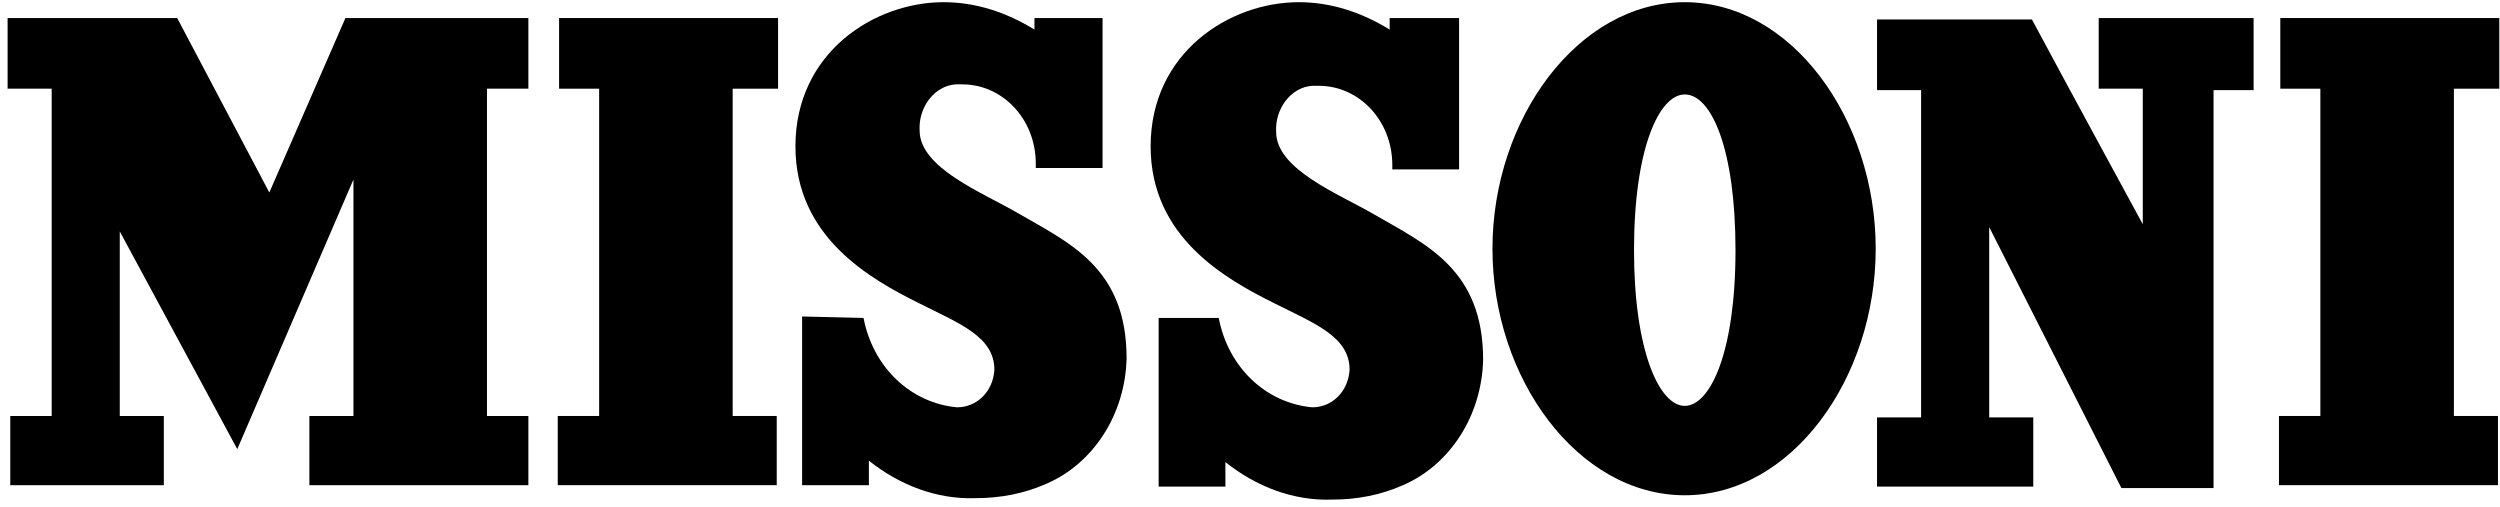 <svg viewBox="0 0 301 61" fill="none" xmlns="http://www.w3.org/2000/svg">
<path d="M202.844 59.63C215.706 59.63 225.835 45.569 225.835 29.946C225.835 14.323 215.706 0.263 202.844 0.263C189.983 0.263 179.693 14.323 179.693 29.946C179.693 45.569 189.983 59.63 202.844 59.63ZM202.844 11.372C206.06 11.372 208.954 17.969 208.954 30.12C208.954 42.445 205.899 48.867 202.844 48.867C199.79 48.867 196.735 42.271 196.735 30.12C196.735 17.795 199.79 11.372 202.844 11.372Z" fill="black"/>
<path d="M110.722 36.543C115.545 38.973 119.725 40.535 119.725 44.528C119.565 47.132 117.635 49.041 115.224 49.041C109.597 48.52 105.095 44.181 103.97 38.279L96.574 38.105V58.415H104.613V55.464C108.311 58.415 112.812 60.151 117.475 59.977C120.368 59.977 123.262 59.456 125.995 58.241C131.622 55.811 135.481 49.909 135.642 43.139C135.642 32.203 128.729 29.252 122.458 25.607C118.278 23.176 110.722 20.225 110.722 15.712C110.561 12.935 112.491 10.331 115.063 10.157C115.384 10.157 115.706 10.157 115.867 10.157C120.69 10.157 124.709 14.323 124.709 19.705C124.709 19.878 124.709 20.052 124.709 20.225H132.748V2.172H124.548V3.561C121.172 1.478 117.475 0.263 113.616 0.263C105.256 0.263 95.77 6.338 95.77 17.622C95.77 28.558 104.774 33.592 110.722 36.543Z" fill="black"/>
<path d="M6.221 50.083H1.237V58.415H19.725V50.083H14.42V27.863L28.568 54.075L42.555 21.614V50.083H37.249V58.415H63.616V50.083H58.632V10.678H63.616V2.172H41.59L32.426 23.176L21.333 2.172H0.915V10.678H6.221V50.083Z" fill="black"/>
<path d="M67.153 50.083V58.415H93.519V50.083H88.214V10.678H93.68V2.172H67.314V10.678H72.137V50.083H67.153Z" fill="black"/>
<path d="M271.333 2.172H252.684V10.678H257.989V26.995C257.989 26.995 248.825 10.157 244.645 2.346H225.995V10.852H231.301V50.256H225.995V58.589H244.806V50.256H239.5V27.343L255.417 58.762H266.51V10.852H271.333V2.172Z" fill="black"/>
<path d="M274.388 50.083V58.415H300.754V50.083H295.449V10.678H300.915V2.172H274.548V10.678H279.372V50.083H274.388Z" fill="black"/>
<path d="M153.487 36.543C158.311 38.973 162.491 40.535 162.491 44.528C162.33 47.132 160.401 49.041 157.989 49.041C152.362 48.52 147.86 44.181 146.735 38.279H139.5V58.589H147.539V55.638C151.237 58.589 155.738 60.324 160.401 60.151C163.294 60.151 166.188 59.63 168.921 58.415C174.548 55.985 178.407 50.083 178.568 43.313C178.568 32.377 171.655 29.426 165.384 25.78C161.204 23.35 153.648 20.399 153.648 15.886C153.487 13.108 155.417 10.504 157.989 10.331C158.311 10.331 158.632 10.331 158.793 10.331C163.616 10.331 167.635 14.497 167.635 19.878C167.635 20.052 167.635 20.225 167.635 20.399H175.674V2.172H167.314V3.561C163.938 1.478 160.24 0.263 156.381 0.263C148.021 0.263 138.536 6.338 138.536 17.622C138.536 28.558 147.539 33.592 153.487 36.543Z" fill="black"/>
</svg>
